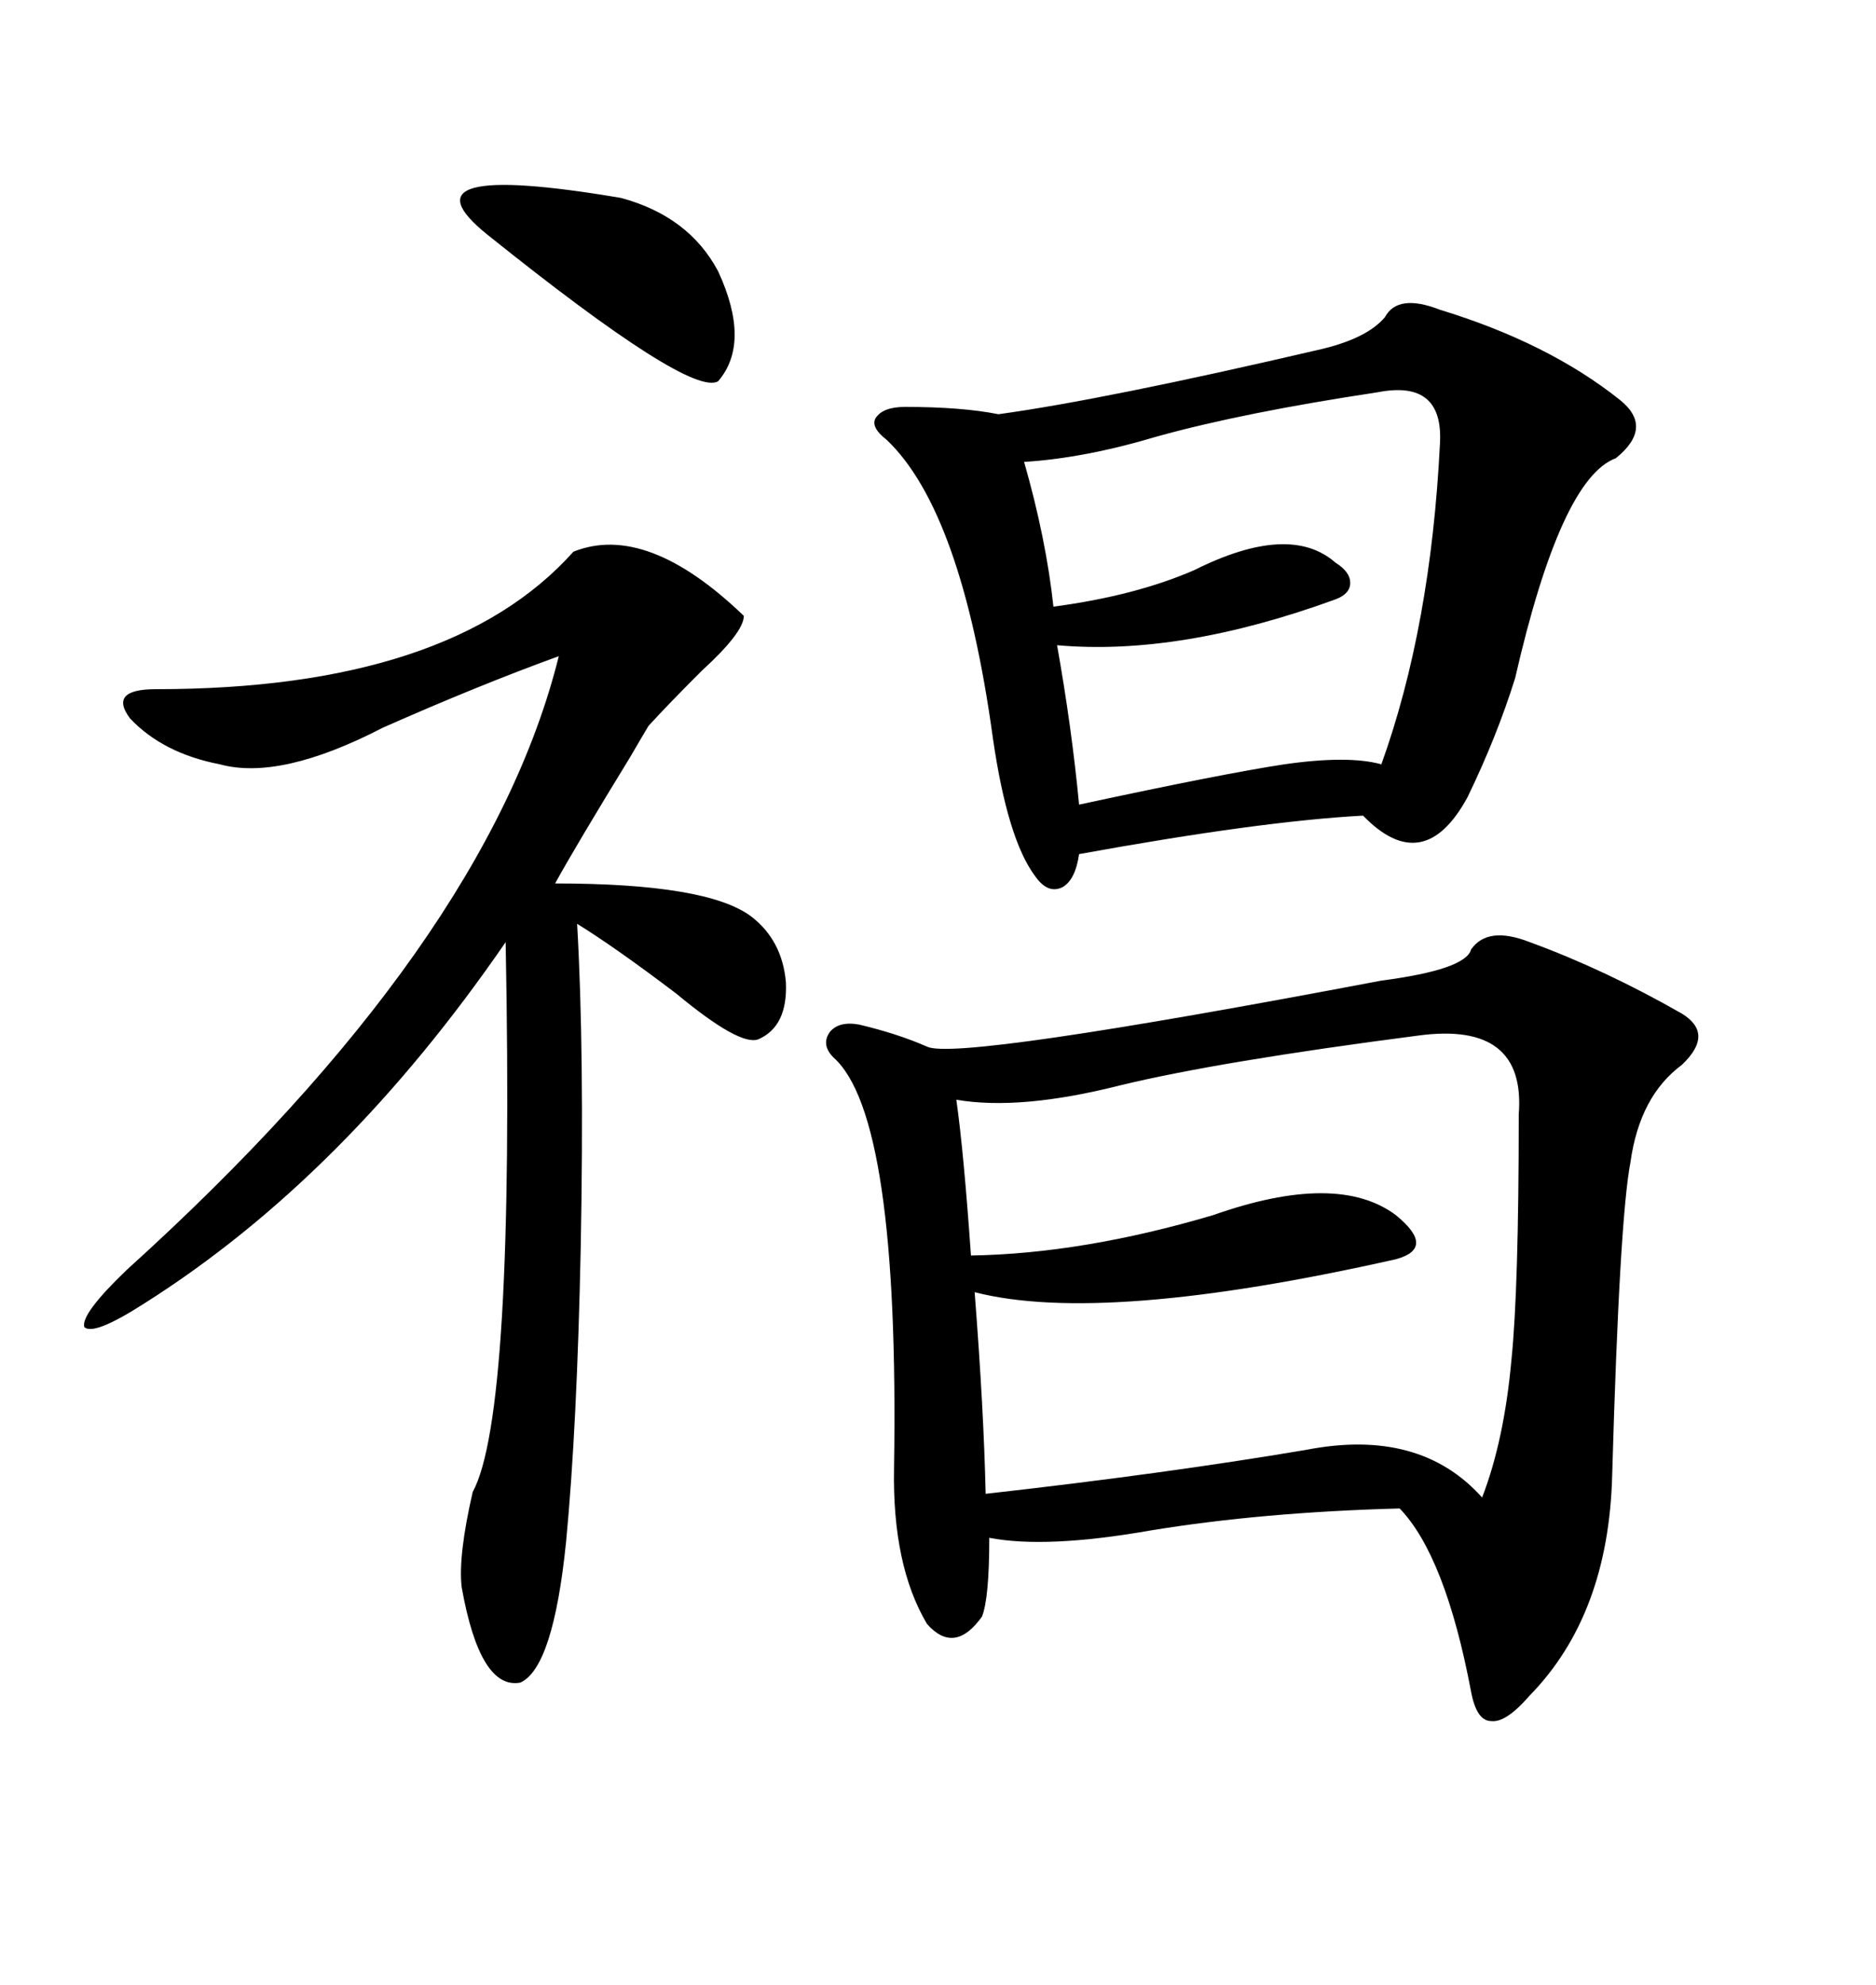 <svg xmlns="http://www.w3.org/2000/svg" xmlns:xlink="http://www.w3.org/1999/xlink" width="300" height="317.285"><path d="M235.25 151.76L235.25 151.76Q237.89 147.95 244.63 150.59L244.63 150.59Q256.64 154.98 268.95 162.01L268.95 162.01Q274.22 165.23 268.95 170.21L268.95 170.21Q262.21 175.20 260.74 185.74L260.74 185.74Q258.98 194.82 257.81 235.84L257.81 235.84Q257.23 258.11 244.63 271.00L244.63 271.00Q240.82 275.39 238.48 275.10L238.48 275.10Q236.13 275.10 235.25 270.41L235.25 270.41Q231.15 248.73 223.83 241.11L223.83 241.11Q201.86 241.70 183.98 244.63L183.98 244.63Q167.29 247.56 158.20 245.80L158.20 245.80Q158.20 255.47 157.03 258.40L157.03 258.40Q152.64 264.55 148.24 259.57L148.24 259.57Q142.68 250.20 142.97 234.67L142.97 234.67Q143.85 178.42 133.30 169.04L133.30 169.04Q131.25 166.99 132.71 164.94L132.71 164.94Q134.18 163.18 137.40 163.77L137.40 163.77Q143.55 165.23 148.24 167.29L148.24 167.29Q152.93 169.63 220.90 156.74L220.90 156.74Q234.38 154.98 235.25 151.76ZM230.27 49.51L230.27 49.51Q247.56 54.79 258.98 63.87L258.98 63.87Q264.55 68.26 258.40 73.24L258.40 73.24Q249.61 76.46 242.29 108.40L242.29 108.40Q239.36 117.77 234.67 127.44L234.67 127.44Q227.64 140.33 217.97 130.37L217.97 130.37Q201.56 131.25 172.56 136.52L172.56 136.52Q171.97 140.63 169.92 141.80L169.92 141.80Q167.58 142.97 165.53 140.04L165.53 140.04Q161.13 134.18 158.79 118.07L158.79 118.07Q153.81 81.74 141.80 70.31L141.80 70.31Q139.16 68.26 140.04 66.80L140.04 66.80Q141.21 65.04 144.73 65.04L144.73 65.04Q153.81 65.04 159.67 66.21L159.67 66.21Q176.66 63.87 210.64 55.96L210.64 55.96Q218.55 54.20 221.48 50.68L221.48 50.68Q223.54 46.88 230.27 49.51ZM91.70 88.18L91.70 88.18Q103.42 83.50 118.95 98.44L118.95 98.44Q118.95 101.07 112.21 107.23L112.21 107.23Q106.93 112.50 103.71 116.02L103.71 116.02Q102.83 117.48 100.78 121.00L100.78 121.00Q91.99 135.35 88.77 141.21L88.77 141.21Q113.09 141.21 120.12 146.48L120.12 146.48Q125.10 150.29 125.68 157.03L125.68 157.03Q125.98 164.06 121.29 166.11L121.29 166.11Q118.36 167.29 108.11 158.79L108.11 158.79Q98.44 151.46 92.29 147.66L92.29 147.66Q93.46 167.87 92.87 199.22L92.87 199.22Q92.29 227.93 90.53 246.39L90.53 246.39Q88.48 266.60 83.20 268.95L83.20 268.95Q76.76 270.12 73.83 253.71L73.83 253.71Q73.24 248.73 75.59 238.48L75.59 238.48Q82.32 226.17 80.86 150.59L80.86 150.59Q55.08 188.09 23.14 208.30L23.14 208.30Q14.94 213.57 13.48 212.11L13.48 212.11Q12.89 210.06 20.21 203.03L20.21 203.03Q77.93 150.88 89.36 104.88L89.36 104.88Q76.46 109.57 61.23 116.31L61.23 116.31Q44.82 124.80 35.16 122.17L35.16 122.17Q26.07 120.41 20.80 114.84L20.80 114.84Q17.29 110.16 24.90 110.16L24.90 110.16Q72.07 110.16 91.70 88.18ZM226.76 165.53L226.76 165.53Q195.12 169.63 179.30 173.44L179.30 173.44Q163.18 177.54 152.93 175.78L152.93 175.78Q154.10 183.98 155.27 200.68L155.27 200.68Q173.14 200.39 193.95 194.24L193.95 194.24Q213.87 187.21 223.24 194.24L223.24 194.24Q226.46 196.88 226.46 198.63L226.46 198.63Q226.46 200.39 223.24 201.27L223.24 201.27Q176.37 211.82 155.86 206.54L155.86 206.54Q157.32 225.29 157.62 238.77L157.62 238.77Q186.33 235.55 208.89 231.74L208.89 231.74Q227.05 228.22 237.01 239.36L237.01 239.36Q240.53 230.27 241.70 217.38L241.70 217.38Q242.87 205.96 242.87 178.13L242.87 178.13Q244.04 163.18 226.76 165.53ZM220.31 62.70L220.31 62.70Q198.93 65.92 185.16 69.73L185.16 69.73Q173.44 73.24 163.77 73.83L163.77 73.83Q167.29 86.13 168.46 96.97L168.46 96.97Q181.64 95.21 191.02 91.11L191.02 91.11Q206.25 83.50 213.57 89.94L213.57 89.94Q215.92 91.41 215.92 93.16L215.92 93.16Q215.92 94.92 213.57 95.80L213.57 95.80Q188.67 104.88 169.04 103.13L169.04 103.13Q171.39 116.31 172.56 128.61L172.56 128.61Q195.70 123.63 205.37 122.17L205.37 122.17Q215.63 120.70 220.90 122.17L220.90 122.17Q228.81 100.20 230.27 70.90L230.27 70.90Q230.86 60.64 220.31 62.70ZM99.32 31.64L99.32 31.64Q110.16 34.57 114.84 43.36L114.84 43.36Q120.12 54.79 114.84 60.94L114.84 60.94Q110.45 63.57 77.93 37.50L77.93 37.50Q62.99 25.49 99.32 31.64Z"/></svg>